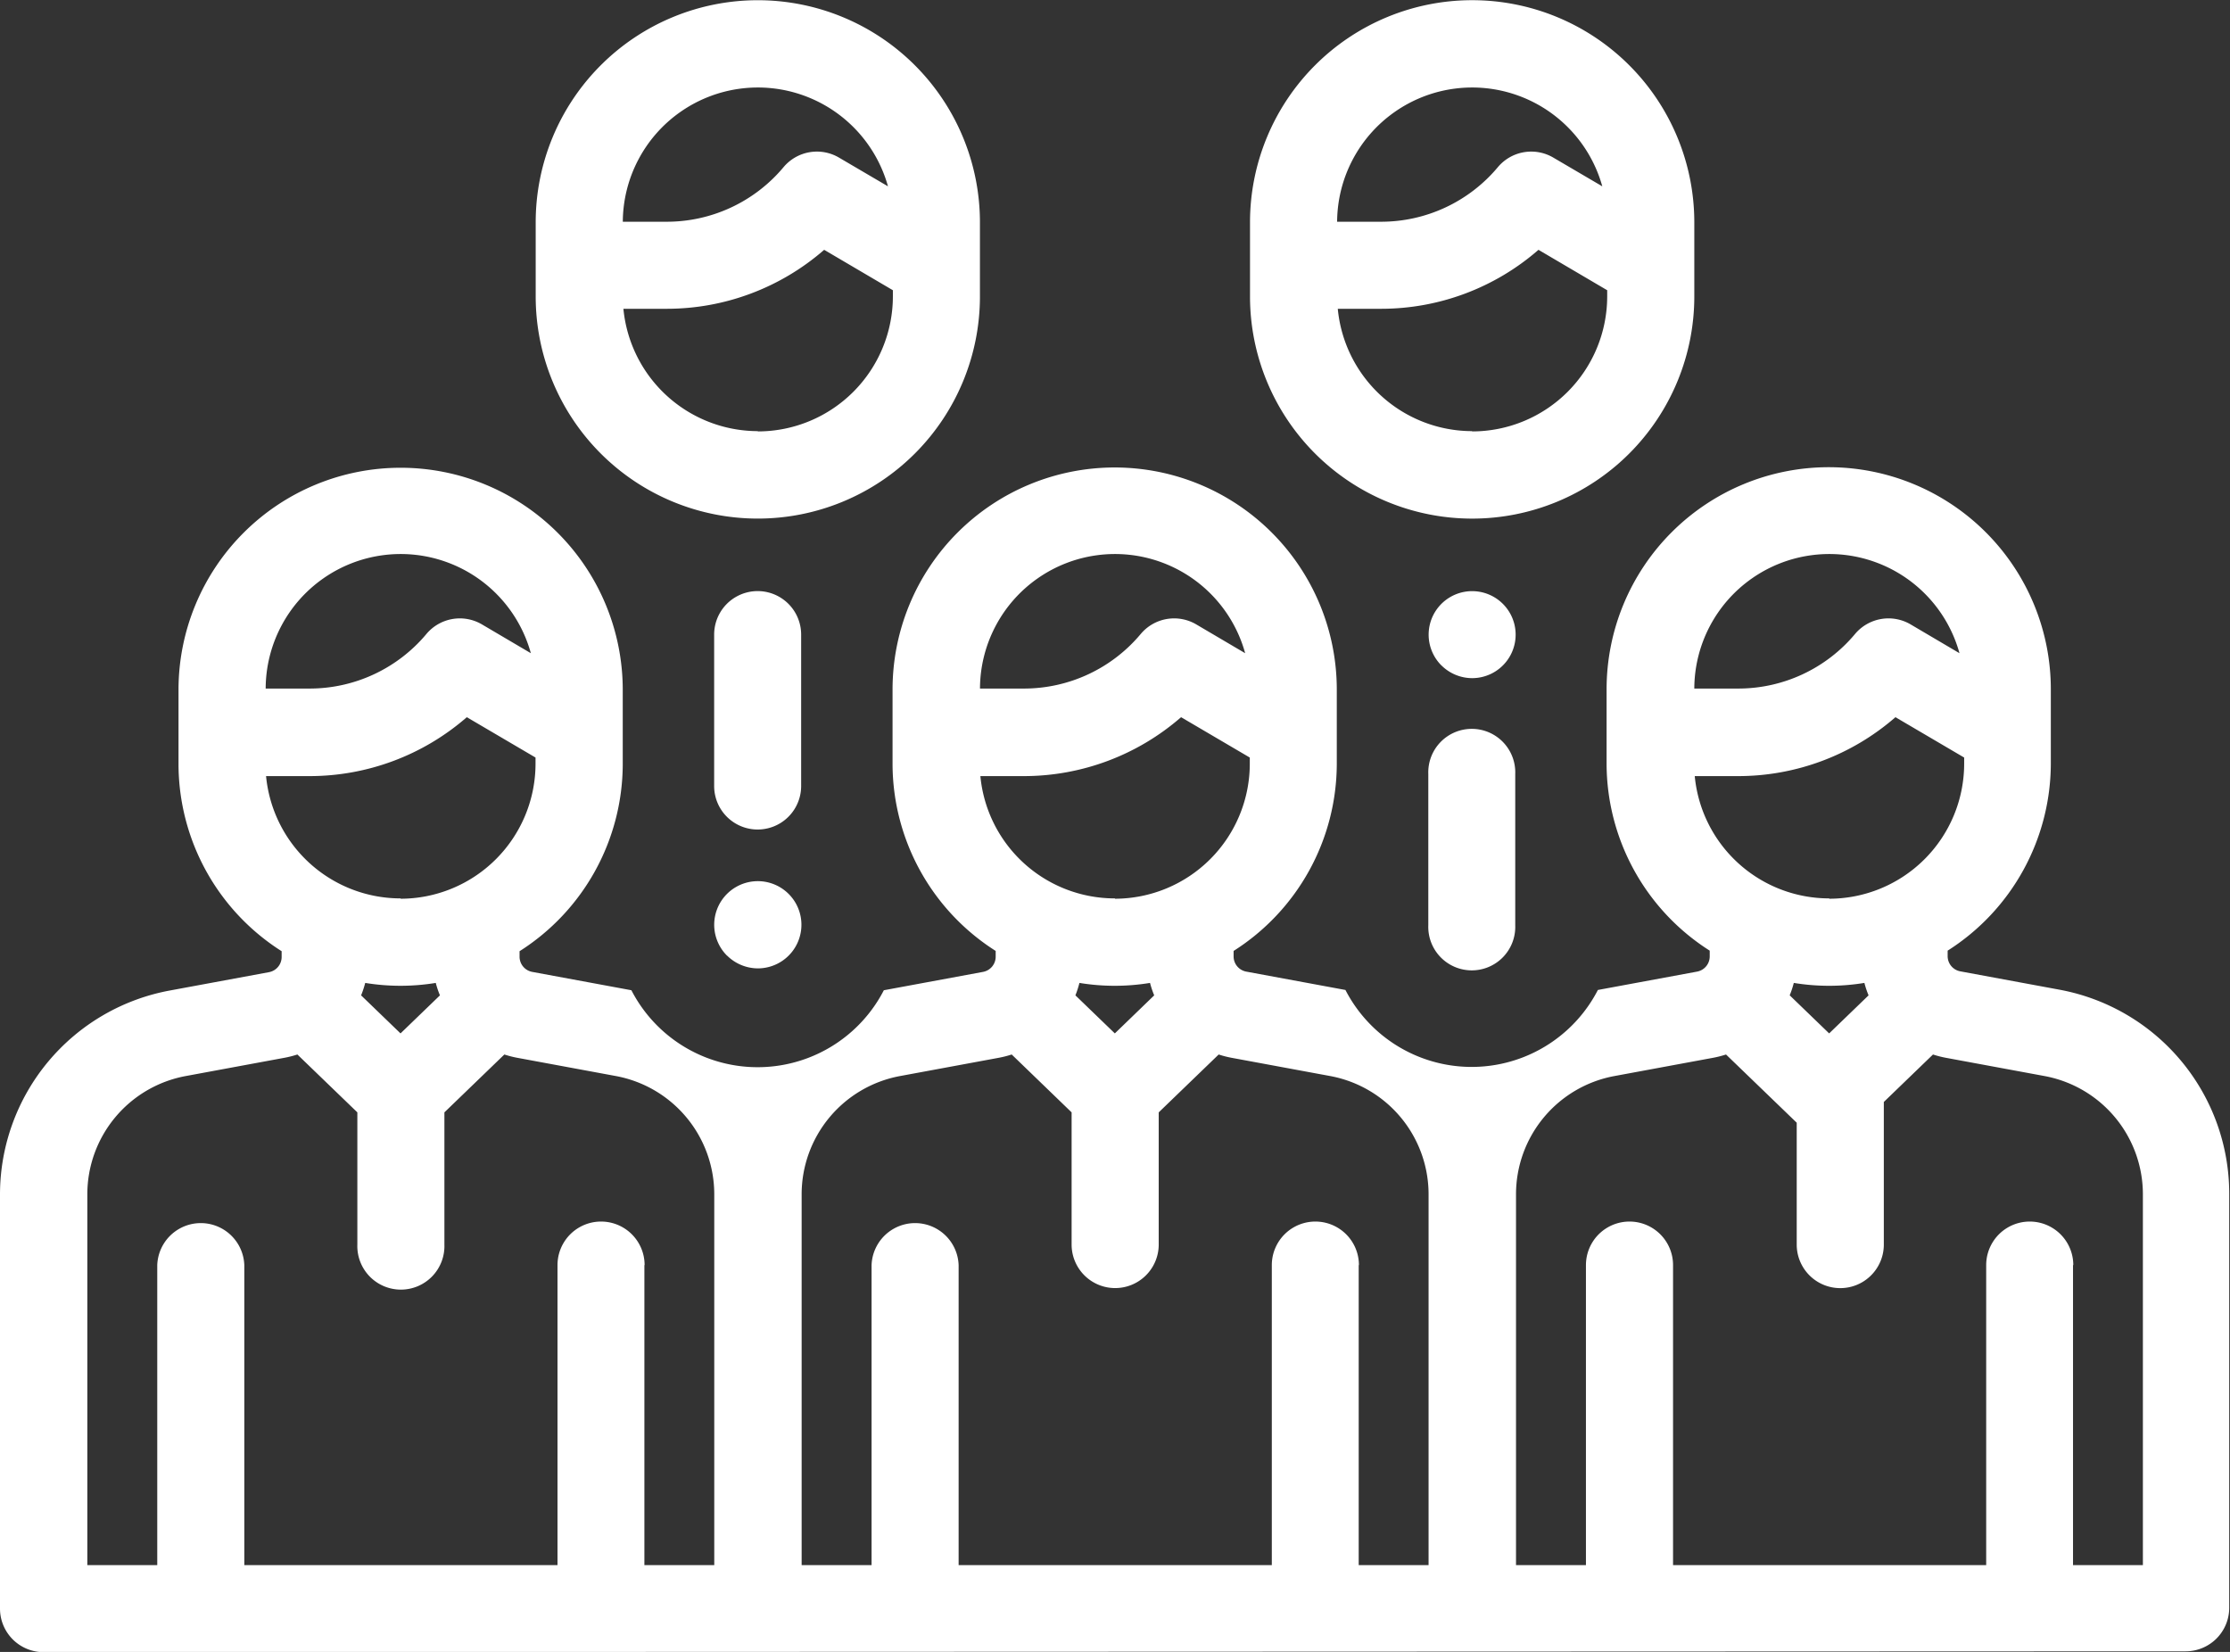 <svg xmlns="http://www.w3.org/2000/svg" width="40.5" height="30.001" viewBox="0 0 40.5 30.001">
  <rect x="0" y="0" width="40.5" height="30.001" fill="#333333" stroke="none"/>
  <path id="icon_70_prof" data-name="icon 70 prof" d="M1292.54,896.5a.791.791,0,0,1-.791-.79v-7.526a3.769,3.769,0,0,1,3.084-3.7l1.8-.333a.281.281,0,0,0,.231-.276v-.105a4.03,4.03,0,0,1-1.873-3.4v-1.346a4.034,4.034,0,0,1,8.068,0v1.346a4.034,4.034,0,0,1-1.874,3.4v.1a.281.281,0,0,0,.231.276l1.8.333a2.579,2.579,0,0,0,4.585,0l1.8-.333a.281.281,0,0,0,.231-.276v-.105a4.03,4.03,0,0,1-1.873-3.4v-1.346a4.034,4.034,0,0,1,8.068,0v1.346a4.034,4.034,0,0,1-1.874,3.4v.1a.281.281,0,0,0,.231.276l1.8.333a2.579,2.579,0,0,0,4.585,0l1.8-.333a.281.281,0,0,0,.231-.276v-.105a4.03,4.03,0,0,1-1.873-3.4v-1.346a4.034,4.034,0,0,1,8.068,0v1.346a4.034,4.034,0,0,1-1.874,3.4v.1a.281.281,0,0,0,.231.276l1.8.333a3.769,3.769,0,0,1,3.083,3.7v7.526a.791.791,0,0,1-.791.79Zm36.858-7.029v5.449h1.269v-6.736a2.185,2.185,0,0,0-1.788-2.147l-1.8-.333a1.861,1.861,0,0,1-.224-.058l-.893.862v2.59a.791.791,0,1,1-1.582,0v-2.213l-1.284-1.239a1.876,1.876,0,0,1-.225.058l-1.8.333a2.185,2.185,0,0,0-1.789,2.147v6.736h1.27v-5.449a.791.791,0,0,1,1.582,0v5.449h5.687v-5.449a.791.791,0,0,1,1.582,0Zm-12.973,0v5.449h1.269v-6.736a2.185,2.185,0,0,0-1.788-2.147l-1.8-.333a1.867,1.867,0,0,1-.224-.058l-1.089,1.051v2.4a.791.791,0,1,1-1.582,0v-2.4l-1.088-1.051a1.888,1.888,0,0,1-.226.058l-1.8.333a2.185,2.185,0,0,0-1.789,2.147v6.736h1.27v-5.449a.791.791,0,0,1,1.581,0v5.449h5.688v-5.449a.791.791,0,0,1,1.582,0Zm-12.973,0v5.449h1.269v-6.736a2.185,2.185,0,0,0-1.788-2.147l-1.8-.333a1.861,1.861,0,0,1-.224-.058l-1.089,1.051v2.4a.791.791,0,1,1-1.581,0v-2.4l-1.089-1.051a1.9,1.9,0,0,1-.226.058l-1.8.333a2.185,2.185,0,0,0-1.789,2.147v6.736h1.27v-5.449a.791.791,0,0,1,1.581,0v5.449h5.688v-5.449a.791.791,0,0,1,1.582,0Zm20.8-4.9.717.692.716-.691a1.706,1.706,0,0,1-.076-.226,3.961,3.961,0,0,1-1.282,0A1.693,1.693,0,0,1,1324.255,884.565Zm-12.973,0,.717.692.715-.691a1.706,1.706,0,0,1-.076-.226,3.961,3.961,0,0,1-1.282,0A1.826,1.826,0,0,1,1311.283,884.565Zm-12.973,0,.717.692.716-.691a1.706,1.706,0,0,1-.076-.226,3.96,3.96,0,0,1-1.281,0A1.826,1.826,0,0,1,1298.31,884.565Zm26.662-1.754a2.454,2.454,0,0,0,2.453-2.451v-.113l-1.248-.733a4.345,4.345,0,0,1-2.861,1.07h-.784A2.453,2.453,0,0,0,1324.972,882.811Zm-12.973,0a2.454,2.454,0,0,0,2.452-2.451v-.113l-1.248-.733a4.345,4.345,0,0,1-2.861,1.07h-.784A2.453,2.453,0,0,0,1312,882.811Zm-12.973,0a2.454,2.454,0,0,0,2.453-2.451v-.113l-1.248-.733a4.345,4.345,0,0,1-2.861,1.07h-.785A2.455,2.455,0,0,0,1299.027,882.811ZM1322.52,879h.795a2.765,2.765,0,0,0,2.125-.992.793.793,0,0,1,1.007-.174l.889.524a2.452,2.452,0,0,0-4.816.642Zm-12.973,0h.795a2.765,2.765,0,0,0,2.125-.992.792.792,0,0,1,1.006-.174l.89.524a2.452,2.452,0,0,0-4.816.642Zm-12.973,0h.795a2.765,2.765,0,0,0,2.125-.992.792.792,0,0,1,1.006-.174l.89.524a2.452,2.452,0,0,0-4.816.642Zm21.115,4.3v-2.75a.79.79,0,1,1,1.579,0v2.75a.79.79,0,1,1-1.579,0Zm-12.736.551a.792.792,0,1,1,.559.231A.8.8,0,0,1,1304.954,883.85Zm-.234-3.081v-2.75a.79.79,0,1,1,1.58,0v2.75a.79.79,0,1,1-1.58,0Zm13.207-2.191a.79.79,0,1,1,.559.232A.794.794,0,0,1,1317.927,878.579Zm-3.475-6.7v-1.346a4.034,4.034,0,0,1,8.069,0v1.346a4.034,4.034,0,0,1-8.069,0Zm4.034,2.451a2.454,2.454,0,0,0,2.453-2.451v-.113l-1.248-.734a4.346,4.346,0,0,1-2.861,1.071h-.784A2.454,2.454,0,0,0,1318.486,874.325Zm-2.452-3.808h.795a2.765,2.765,0,0,0,2.125-.992.791.791,0,0,1,1.006-.173l.89.522a2.453,2.453,0,0,0-4.816.643Zm-14.555,1.357v-1.346a4.034,4.034,0,0,1,8.068,0v1.346a4.034,4.034,0,0,1-8.068,0Zm4.034,2.451a2.454,2.454,0,0,0,2.453-2.451v-.113l-1.248-.734a4.347,4.347,0,0,1-2.861,1.071h-.785A2.456,2.456,0,0,0,1305.513,874.325Zm-2.452-3.808h.795a2.765,2.765,0,0,0,2.125-.992.791.791,0,0,1,1.006-.173l.89.522a2.453,2.453,0,0,0-4.816.643Z" transform="translate(-1291.749 -866.495)" fill="#fff"/>
</svg>
